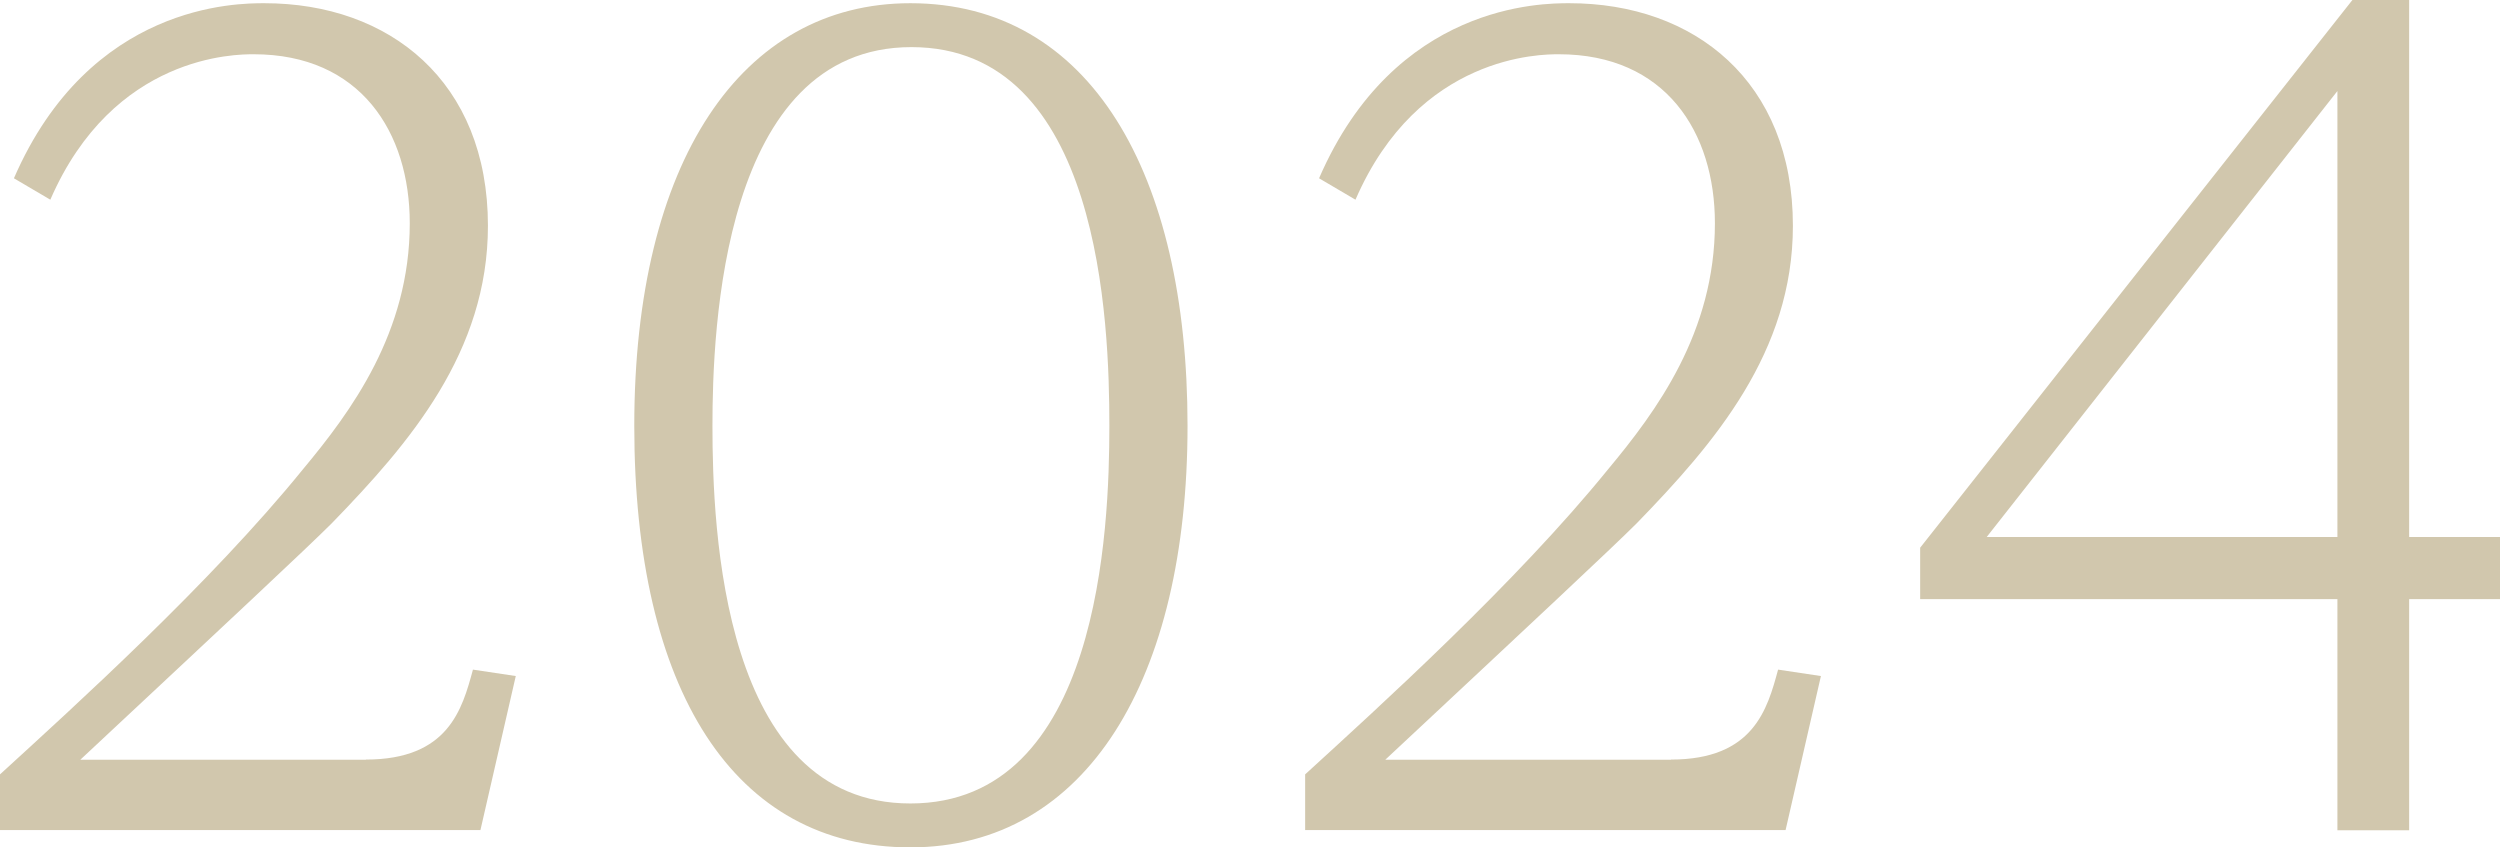 <?xml version="1.0" encoding="UTF-8"?><svg id="_レイヤー_2" xmlns="http://www.w3.org/2000/svg" viewBox="0 0 140.08 47.48"><defs><style>.cls-1{fill:#d1c7ad;stroke-width:0px;}</style></defs><g id="_デザイン_カテゴリなし_"><path class="cls-1" d="M20.5,42.56c4.62,0,5.4-2.82,6-5.04l2.4.36-1.98,8.63H0v-3.12c4.2-3.84,11.81-10.73,16.97-17.09,2.7-3.24,5.99-7.67,5.99-13.79,0-5.1-2.76-9.47-8.75-9.47-.96,0-7.85,0-11.39,8.15l-2.04-1.2C5.04.18,13.31.18,14.81.18c7.01,0,12.53,4.38,12.53,12.47,0,7.07-4.38,12.17-8.75,16.67-1.38,1.38-5.88,5.58-14.09,13.25h16.01Z"/><path class="cls-1" d="M51.01.18c10.07,0,15.53,9.53,15.53,23.68s-5.64,23.62-15.53,23.62-15.47-8.81-15.47-23.62S41.54.18,51.01.18ZM51.01,45.02c10.61,0,11.15-15.41,11.15-21.16s-.48-21.22-11.09-21.22-11.15,15.83-11.15,21.22c0,5.76.54,21.16,11.09,21.16Z"/><path class="cls-1" d="M93.63,42.56c4.62,0,5.4-2.82,6-5.04l2.4.36-1.98,8.63h-26.92v-3.12c4.2-3.84,11.81-10.73,16.97-17.09,2.7-3.24,5.99-7.67,5.99-13.79,0-5.1-2.76-9.47-8.75-9.47-.96,0-7.85,0-11.39,8.15l-2.04-1.2C78.16.18,86.43.18,87.93.18c7.01,0,12.53,4.38,12.53,12.47,0,7.07-4.38,12.17-8.75,16.67-1.38,1.38-5.88,5.58-14.09,13.25h16.01Z"/><path class="cls-1" d="M140.08,33.57h-5.09v12.95h-4.02v-12.95h-23.38v-2.88L131.81,0h3.18v30.09h5.09v3.48ZM111.31,30.09h19.66V5.1l-19.66,25Z"/></g></svg>